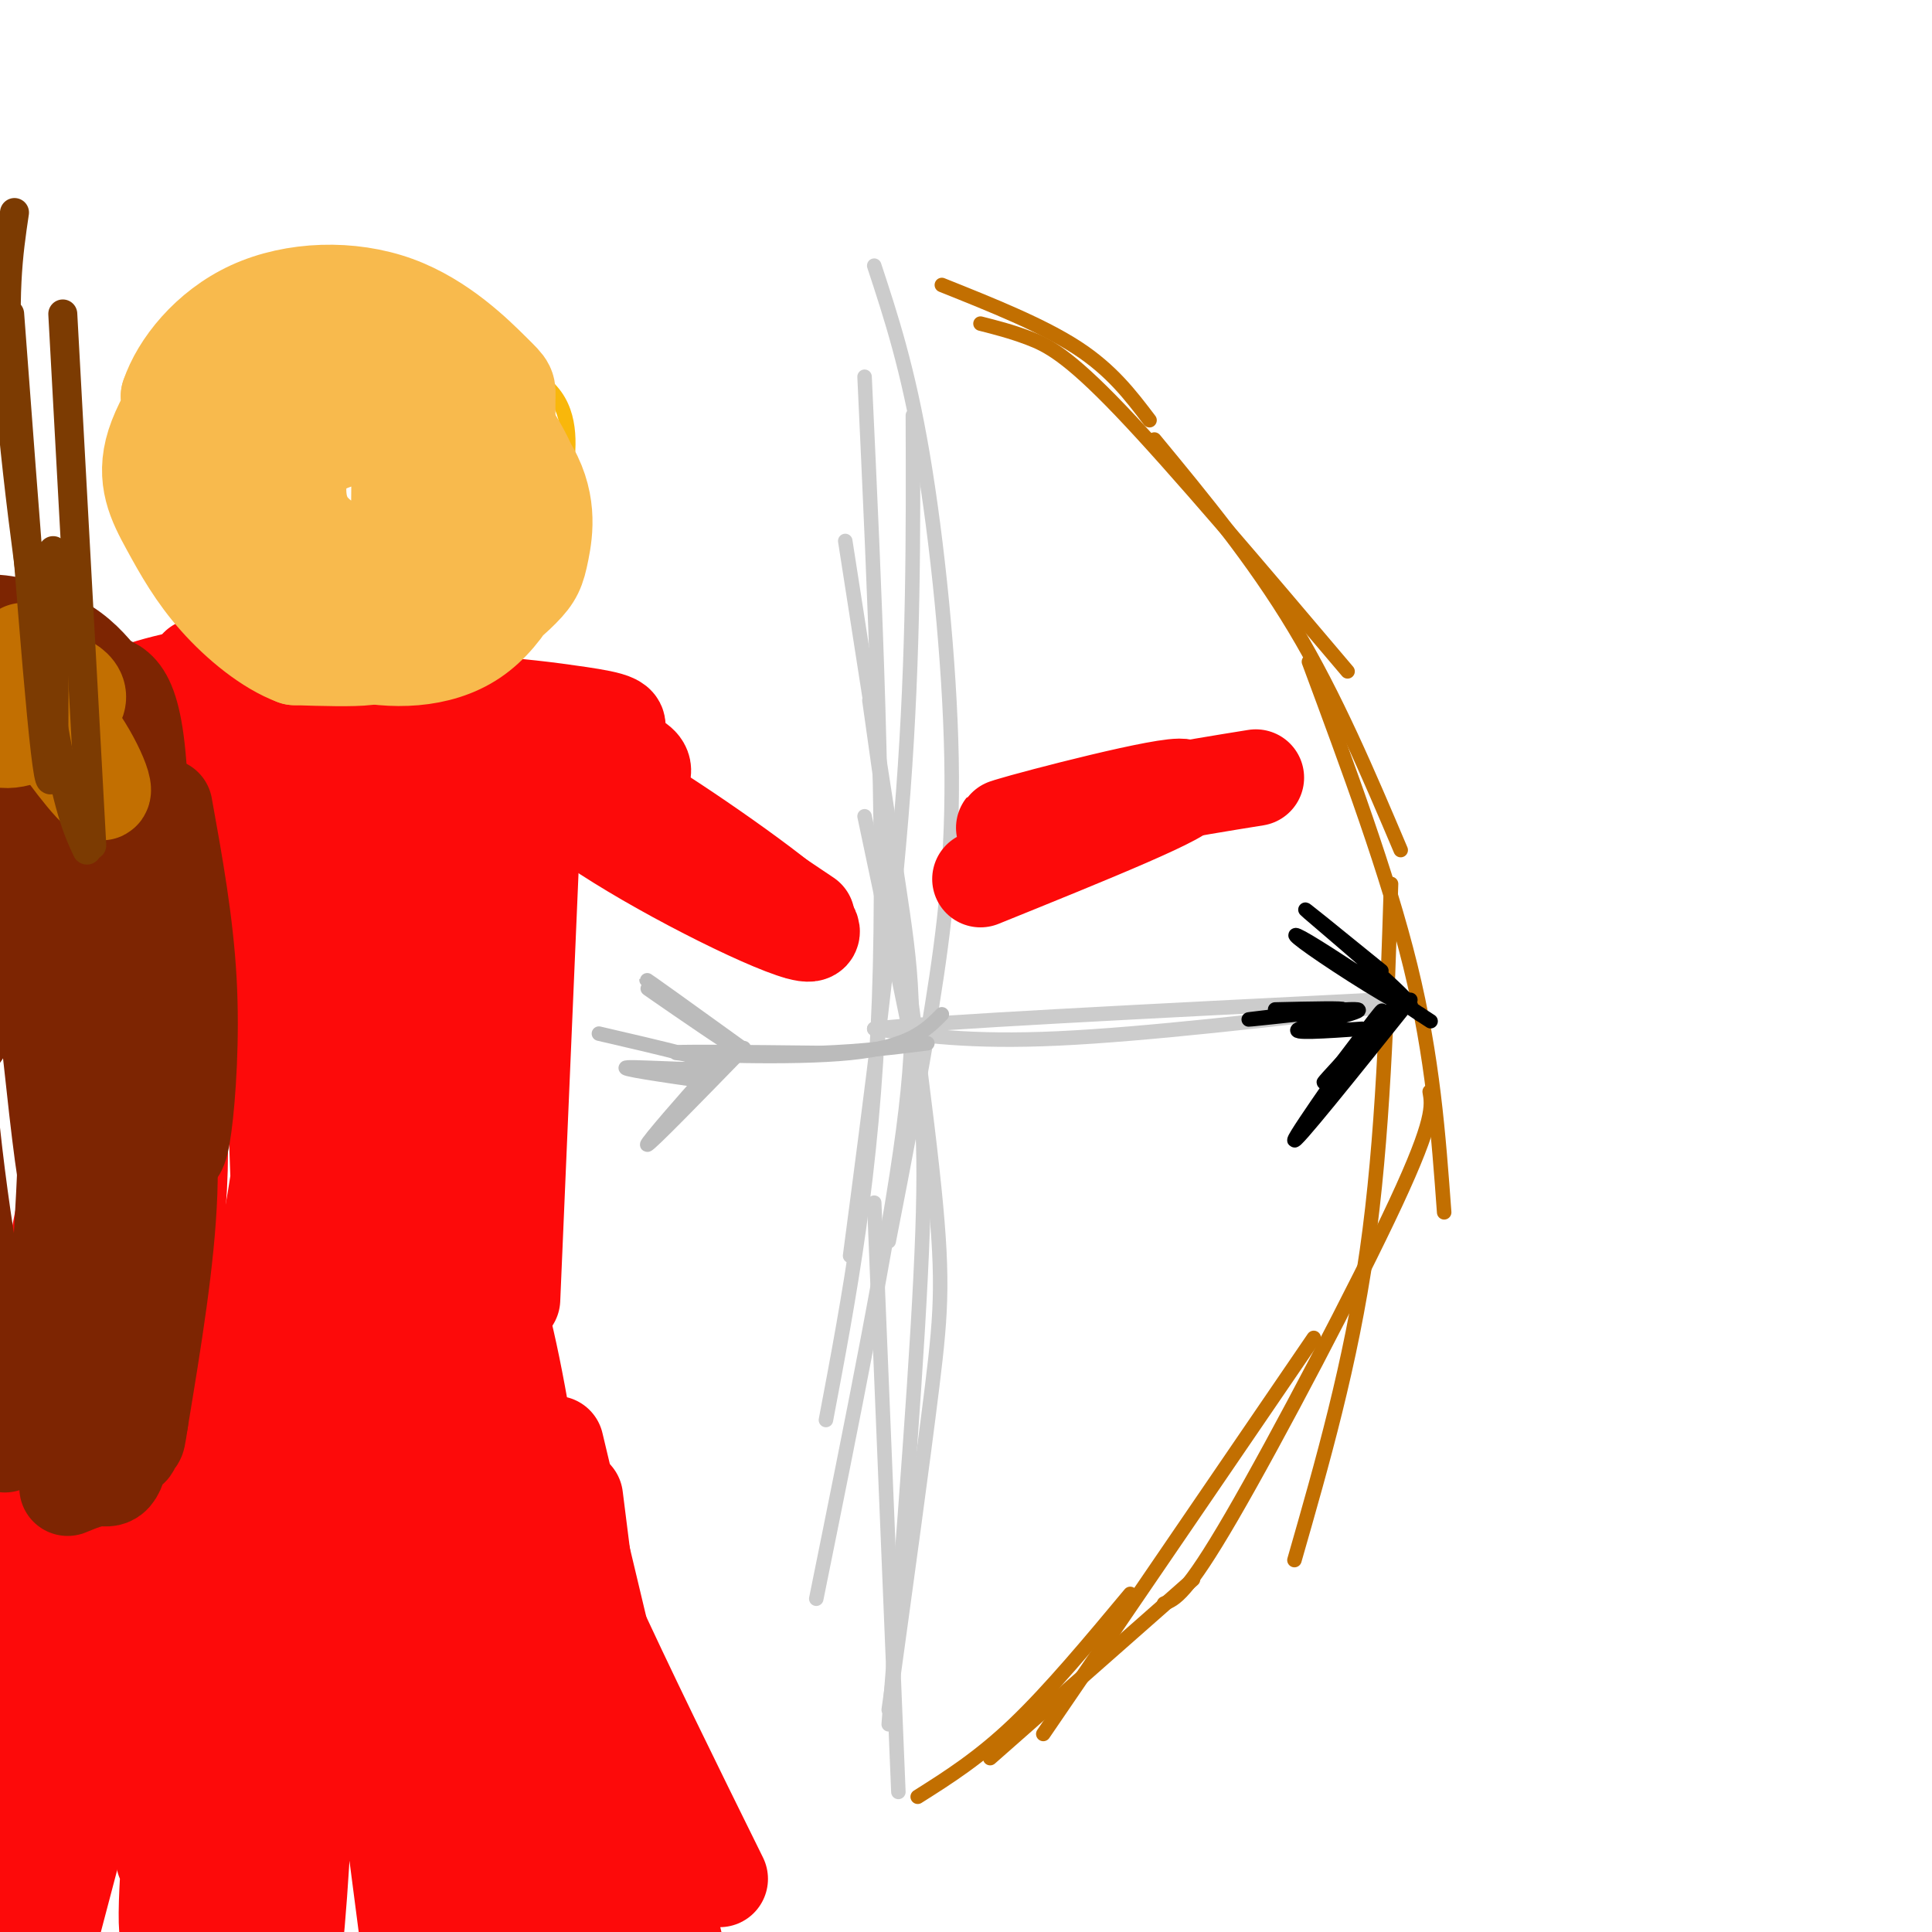 <svg viewBox='0 0 400 400' version='1.1' xmlns='http://www.w3.org/2000/svg' xmlns:xlink='http://www.w3.org/1999/xlink'><g fill='none' stroke='#C26F01' stroke-width='3' stroke-linecap='round' stroke-linejoin='round'><path d='M195,59c10.417,4.167 20.833,8.333 28,13c7.167,4.667 11.083,9.833 15,15'/><path d='M203,67c3.156,0.800 6.311,1.600 10,3c3.689,1.400 7.911,3.400 19,15c11.089,11.600 29.044,32.800 47,54'/><path d='M239,91c10.250,12.417 20.500,24.833 29,39c8.500,14.167 15.250,30.083 22,46'/><path d='M271,137c8.167,22.000 16.333,44.000 21,63c4.667,19.000 5.833,35.000 7,51'/><path d='M288,183c-0.833,26.333 -1.667,52.667 -5,76c-3.333,23.333 -9.167,43.667 -15,64'/><path d='M296,226c0.511,2.889 1.022,5.778 -7,23c-8.022,17.222 -24.578,48.778 -34,65c-9.422,16.222 -11.711,17.111 -14,18'/><path d='M272,277c0.000,0.000 -56.000,82.000 -56,82'/><path d='M247,327c0.000,0.000 -42.000,37.000 -42,37'/><path d='M234,330c-8.333,10.000 -16.667,20.000 -24,27c-7.333,7.000 -13.667,11.000 -20,15'/></g>
<g fill='none' stroke='#CCCCCC' stroke-width='3' stroke-linecap='round' stroke-linejoin='round'><path d='M186,371c0.000,0.000 -5.000,-122.000 -5,-122'/><path d='M184,357c3.089,-39.244 6.178,-78.489 7,-102c0.822,-23.511 -0.622,-31.289 -3,-43c-2.378,-11.711 -5.689,-27.356 -9,-43'/><path d='M184,354c3.511,-25.444 7.022,-50.889 9,-67c1.978,-16.111 2.422,-22.889 0,-45c-2.422,-22.111 -7.711,-59.556 -13,-97'/><path d='M169,331c7.467,-36.867 14.933,-73.733 18,-97c3.067,-23.267 1.733,-32.933 -1,-51c-2.733,-18.067 -6.867,-44.533 -11,-71'/><path d='M176,260c4.417,-33.500 8.833,-67.000 11,-96c2.167,-29.000 2.083,-53.500 2,-78'/><path d='M181,55c3.482,10.583 6.964,21.167 10,39c3.036,17.833 5.625,42.917 6,63c0.375,20.083 -1.464,35.167 -4,51c-2.536,15.833 -5.768,32.417 -9,49'/><path d='M179,78c2.167,46.500 4.333,93.000 3,129c-1.333,36.000 -6.167,61.500 -11,87'/><path d='M290,208c-26.417,3.083 -52.833,6.167 -71,7c-18.167,0.833 -28.083,-0.583 -38,-2'/><path d='M181,213c11.000,-1.333 57.500,-3.667 104,-6'/></g>
<g fill='none' stroke='#000000' stroke-width='3' stroke-linecap='round' stroke-linejoin='round'><path d='M286,201c-9.203,-7.478 -18.405,-14.957 -15,-12c3.405,2.957 19.418,16.349 21,19c1.582,2.651 -11.266,-5.440 -18,-10c-6.734,-4.560 -7.352,-5.589 -3,-3c4.352,2.589 13.676,8.794 23,15'/><path d='M294,210c3.833,2.500 1.917,1.250 0,0'/><path d='M292,207c-12.200,15.244 -24.400,30.489 -24,29c0.400,-1.489 13.400,-19.711 17,-25c3.600,-5.289 -2.200,2.356 -8,10'/><path d='M277,221c-2.311,2.667 -4.089,4.333 -2,2c2.089,-2.333 8.044,-8.667 14,-15'/><path d='M282,213c-7.619,0.524 -15.238,1.048 -13,0c2.238,-1.048 14.333,-3.667 12,-4c-2.333,-0.333 -19.095,1.619 -22,2c-2.905,0.381 8.048,-0.810 19,-2'/><path d='M278,209c0.833,-0.333 -6.583,-0.167 -14,0'/></g>
<g fill='none' stroke='#BBBBBB' stroke-width='3' stroke-linecap='round' stroke-linejoin='round'><path d='M195,210c-3.356,3.378 -6.711,6.756 -19,8c-12.289,1.244 -33.511,0.356 -36,0c-2.489,-0.356 13.756,-0.178 30,0'/><path d='M170,218c8.667,-0.333 15.333,-1.167 22,-2'/><path d='M155,218c-11.262,-8.119 -22.524,-16.238 -21,-15c1.524,1.238 15.833,11.833 17,13c1.167,1.167 -10.810,-7.095 -15,-10c-4.190,-2.905 -0.595,-0.452 3,2'/><path d='M154,217c-9.844,10.111 -19.689,20.222 -20,20c-0.311,-0.222 8.911,-10.778 11,-13c2.089,-2.222 -2.956,3.889 -8,10'/><path d='M147,224c-9.844,-1.422 -19.689,-2.844 -17,-3c2.689,-0.156 17.911,0.956 19,0c1.089,-0.956 -11.956,-3.978 -25,-7'/></g>
<g fill='none' stroke='#F9B70B' stroke-width='3' stroke-linecap='round' stroke-linejoin='round'><path d='M77,79c5.406,-3.089 10.812,-6.178 18,-6c7.188,0.178 16.159,3.622 20,9c3.841,5.378 2.551,12.691 2,17c-0.551,4.309 -0.363,5.613 -3,9c-2.637,3.387 -8.099,8.858 -12,13c-3.901,4.142 -6.242,6.955 -12,6c-5.758,-0.955 -14.935,-5.679 -20,-10c-5.065,-4.321 -6.020,-8.238 -7,-13c-0.980,-4.762 -1.984,-10.369 1,-16c2.984,-5.631 9.957,-11.285 16,-14c6.043,-2.715 11.155,-2.490 16,-1c4.845,1.490 9.422,4.245 14,7'/><path d='M76,76c2.314,-0.570 4.629,-1.140 9,1c4.371,2.140 10.800,6.991 15,11c4.200,4.009 6.171,7.176 7,13c0.829,5.824 0.515,14.304 -1,19c-1.515,4.696 -4.230,5.608 -8,6c-3.770,0.392 -8.594,0.262 -13,-1c-4.406,-1.262 -8.393,-3.658 -13,-8c-4.607,-4.342 -9.832,-10.630 -12,-14c-2.168,-3.370 -1.279,-3.823 0,-6c1.279,-2.177 2.947,-6.077 10,-9c7.053,-2.923 19.491,-4.867 27,-5c7.509,-0.133 10.090,1.546 12,6c1.910,4.454 3.148,11.683 1,17c-2.148,5.317 -7.680,8.724 -12,11c-4.320,2.276 -7.426,3.423 -14,3c-6.574,-0.423 -16.617,-2.415 -21,-5c-4.383,-2.585 -3.106,-5.764 -3,-9c0.106,-3.236 -0.961,-6.530 3,-11c3.961,-4.470 12.948,-10.116 20,-12c7.052,-1.884 12.168,-0.007 17,2c4.832,2.007 9.381,4.145 12,8c2.619,3.855 3.310,9.428 4,15'/><path d='M116,108c-1.104,6.472 -5.863,15.150 -11,20c-5.137,4.850 -10.651,5.870 -18,3c-7.349,-2.870 -16.533,-9.630 -22,-15c-5.467,-5.370 -7.218,-9.348 -7,-14c0.218,-4.652 2.403,-9.976 4,-13c1.597,-3.024 2.606,-3.747 6,-5c3.394,-1.253 9.174,-3.037 16,-3c6.826,0.037 14.697,1.896 21,8c6.303,6.104 11.037,16.452 12,23c0.963,6.548 -1.845,9.297 -5,12c-3.155,2.703 -6.656,5.360 -15,4c-8.344,-1.360 -21.530,-6.736 -29,-12c-7.470,-5.264 -9.222,-10.414 -11,-15c-1.778,-4.586 -3.581,-8.607 -1,-14c2.581,-5.393 9.547,-12.156 16,-15c6.453,-2.844 12.392,-1.768 18,1c5.608,2.768 10.885,7.228 14,10c3.115,2.772 4.070,3.857 5,7c0.930,3.143 1.836,8.344 1,13c-0.836,4.656 -3.415,8.767 -10,11c-6.585,2.233 -17.178,2.588 -24,1c-6.822,-1.588 -9.875,-5.120 -13,-9c-3.125,-3.880 -6.321,-8.109 -5,-13c1.321,-4.891 7.161,-10.446 13,-16'/><path d='M71,77c5.483,-2.872 12.690,-2.053 19,0c6.310,2.053 11.724,5.339 16,10c4.276,4.661 7.415,10.698 8,18c0.585,7.302 -1.385,15.869 -9,20c-7.615,4.131 -20.874,3.828 -29,1c-8.126,-2.828 -11.119,-8.179 -14,-13c-2.881,-4.821 -5.651,-9.110 -6,-15c-0.349,-5.890 1.721,-13.380 3,-17c1.279,-3.620 1.766,-3.369 5,-4c3.234,-0.631 9.214,-2.145 15,-1c5.786,1.145 11.376,4.948 16,11c4.624,6.052 8.281,14.354 10,19c1.719,4.646 1.501,5.635 -2,6c-3.501,0.365 -10.286,0.104 -17,-4c-6.714,-4.104 -13.357,-12.052 -20,-20'/></g>
<g fill='none' stroke='#FD0A0A' stroke-width='3' stroke-linecap='round' stroke-linejoin='round'><path d='M97,134c3.250,-0.167 6.500,-0.333 10,4c3.500,4.333 7.250,13.167 11,22'/><path d='M121,156c0.000,0.000 0.000,22.000 0,22'/><path d='M114,174c0.000,0.000 -8.000,28.000 -8,28'/><path d='M112,160c0.000,0.000 51.000,41.000 51,41'/><path d='M139,180c0.000,0.000 32.000,18.000 32,18'/><path d='M131,182c0.000,0.000 43.000,17.000 43,17'/><path d='M81,137c0.000,0.000 -45.000,1.000 -45,1'/><path d='M51,155c0.000,0.000 -7.000,70.000 -7,70'/><path d='M39,189c0.000,0.000 7.000,77.000 7,77'/><path d='M46,278c0.000,0.000 -7.000,56.000 -7,56'/><path d='M98,186c-1.167,31.917 -2.333,63.833 -1,88c1.333,24.167 5.167,40.583 9,57'/><path d='M102,264c0.000,0.000 34.000,96.000 34,96'/></g>
<g fill='none' stroke='#FD0A0A' stroke-width='20' stroke-linecap='round' stroke-linejoin='round'><path d='M41,138c4.970,3.351 9.940,6.702 22,8c12.060,1.298 31.208,0.542 41,1c9.792,0.458 10.226,2.131 11,5c0.774,2.869 1.887,6.935 3,11'/><path d='M111,152c0.000,0.000 -5.000,117.000 -5,117'/><path d='M98,221c-2.250,17.000 -4.500,34.000 4,62c8.500,28.000 27.750,67.000 47,106'/><path d='M115,299c0.000,0.000 31.000,130.000 31,130'/><path d='M119,310c7.044,55.652 14.089,111.305 6,96c-8.089,-15.305 -31.311,-101.566 -35,-93c-3.689,8.566 12.155,111.961 15,122c2.845,10.039 -7.310,-73.278 -14,-114c-6.690,-40.722 -9.917,-38.848 -9,-28c0.917,10.848 5.976,30.671 8,44c2.024,13.329 1.012,20.165 0,27'/><path d='M85,405c-8.288,-64.113 -16.577,-128.226 -22,-118c-5.423,10.226 -7.981,94.793 -7,123c0.981,28.207 5.500,0.056 7,-38c1.500,-38.056 -0.019,-86.015 1,-99c1.019,-12.985 4.577,9.004 3,33c-1.577,23.996 -8.288,49.998 -15,76'/><path d='M49,355c2.510,-19.181 5.020,-38.362 5,-54c-0.020,-15.638 -2.571,-27.733 -1,-33c1.571,-5.267 7.263,-3.707 3,32c-4.263,35.707 -18.483,105.561 -21,101c-2.517,-4.561 6.668,-83.536 11,-109c4.332,-25.464 3.809,2.582 1,27c-2.809,24.418 -7.905,45.209 -13,66'/><path d='M29,319c-0.823,-19.113 -1.646,-38.226 2,-61c3.646,-22.774 11.761,-49.207 14,-64c2.239,-14.793 -1.397,-17.944 1,-24c2.397,-6.056 10.828,-15.016 11,-18c0.172,-2.984 -7.914,0.008 -16,3'/><path d='M41,155c-3.177,-0.820 -3.119,-4.369 3,-8c6.119,-3.631 18.300,-7.344 12,-8c-6.300,-0.656 -31.081,1.747 -39,11c-7.919,9.253 1.023,25.358 2,49c0.977,23.642 -6.012,54.821 -13,86'/><path d='M13,269c3.692,-13.560 7.384,-27.120 7,-46c-0.384,-18.880 -4.845,-43.081 -5,-50c-0.155,-6.919 3.997,3.445 6,19c2.003,15.555 1.858,36.301 1,50c-0.858,13.699 -2.429,20.349 -4,27'/><path d='M14,317c3.049,-26.872 6.099,-53.743 8,-74c1.901,-20.257 2.654,-33.899 2,-46c-0.654,-12.101 -2.714,-22.662 -3,-28c-0.286,-5.338 1.203,-5.452 4,-4c2.797,1.452 6.903,4.470 9,15c2.097,10.530 2.185,28.573 3,36c0.815,7.427 2.356,4.238 -2,23c-4.356,18.762 -14.611,59.474 -15,60c-0.389,0.526 9.086,-39.134 13,-62c3.914,-22.866 2.267,-28.939 -1,-43c-3.267,-14.061 -8.154,-36.109 -7,-32c1.154,4.109 8.349,34.376 11,57c2.651,22.624 0.757,37.607 -4,61c-4.757,23.393 -12.379,55.197 -20,87'/><path d='M6,393c0.000,0.000 0.100,0.100 0.1,0.1'/><path d='M14,367c4.944,-26.054 9.888,-52.108 11,-70c1.112,-17.892 -1.609,-27.620 -1,-25c0.609,2.620 4.549,17.590 5,33c0.451,15.410 -2.585,31.260 -7,50c-4.415,18.740 -10.207,40.370 -16,62'/><path d='M-1,392c0.399,-45.351 0.798,-90.702 3,-105c2.202,-14.298 6.208,2.458 9,12c2.792,9.542 4.369,11.869 5,17c0.631,5.131 0.315,13.065 0,21'/><path d='M52,161c3.602,15.950 7.204,31.899 9,40c1.796,8.101 1.787,8.352 0,21c-1.787,12.648 -5.351,37.691 -10,58c-4.649,20.309 -10.384,35.884 -13,46c-2.616,10.116 -2.113,14.772 1,14c3.113,-0.772 8.836,-6.971 13,-13c4.164,-6.029 6.768,-11.886 7,-33c0.232,-21.114 -1.910,-57.485 -2,-76c-0.090,-18.515 1.870,-19.173 4,-20c2.130,-0.827 4.428,-1.823 8,-1c3.572,0.823 8.418,3.465 12,12c3.582,8.535 5.899,22.964 7,32c1.101,9.036 0.986,12.678 -2,22c-2.986,9.322 -8.842,24.323 -14,46c-5.158,21.677 -9.620,50.028 -11,22c-1.380,-28.028 0.320,-112.437 2,-150c1.680,-37.563 3.340,-28.282 5,-19'/><path d='M68,162c1.559,-3.210 2.957,-1.735 6,1c3.043,2.735 7.732,6.728 11,14c3.268,7.272 5.114,17.821 7,28c1.886,10.179 3.811,19.986 1,36c-2.811,16.014 -10.360,38.234 -14,44c-3.640,5.766 -3.372,-4.923 -3,-32c0.372,-27.077 0.848,-70.543 2,-87c1.152,-16.457 2.979,-5.907 5,-1c2.021,4.907 4.234,4.170 6,5c1.766,0.830 3.083,3.227 4,9c0.917,5.773 1.432,14.921 1,22c-0.432,7.079 -1.812,12.090 -4,20c-2.188,7.910 -5.184,18.718 -8,15c-2.816,-3.718 -5.450,-21.963 -6,-36c-0.550,-14.037 0.986,-23.868 3,-30c2.014,-6.132 4.507,-8.566 7,-11'/><path d='M86,159c2.436,-3.762 5.027,-7.667 7,-10c1.973,-2.333 3.330,-3.095 8,-3c4.670,0.095 12.654,1.046 19,2c6.346,0.954 11.055,1.911 5,4c-6.055,2.089 -22.873,5.311 -26,6c-3.127,0.689 7.436,-1.156 18,-3'/><path d='M117,155c6.875,-0.008 15.064,1.471 16,4c0.936,2.529 -5.380,6.109 -11,9c-5.620,2.891 -10.544,5.092 -17,5c-6.456,-0.092 -14.446,-2.477 -16,-4c-1.554,-1.523 3.326,-2.185 6,-2c2.674,0.185 3.141,1.215 5,3c1.859,1.785 5.112,4.324 5,17c-0.112,12.676 -3.587,35.491 -7,33c-3.413,-2.491 -6.765,-30.286 -8,-45c-1.235,-14.714 -0.353,-16.347 1,-18c1.353,-1.653 3.176,-3.327 5,-5'/><path d='M96,152c2.261,-0.329 5.413,1.350 8,12c2.587,10.650 4.608,30.271 4,49c-0.608,18.729 -3.845,36.568 -7,60c-3.155,23.432 -6.227,52.459 -10,45c-3.773,-7.459 -8.245,-51.404 -10,-71c-1.755,-19.596 -0.791,-14.842 0,-14c0.791,0.842 1.409,-2.227 4,0c2.591,2.227 7.156,9.752 11,18c3.844,8.248 6.969,17.221 10,32c3.031,14.779 5.970,35.364 8,57c2.030,21.636 3.151,44.325 0,42c-3.151,-2.325 -10.576,-29.662 -18,-57'/><path d='M96,325c-4.581,-13.803 -7.034,-19.812 -4,-19c3.034,0.812 11.556,8.444 16,13c4.444,4.556 4.812,6.034 7,13c2.188,6.966 6.197,19.419 8,29c1.803,9.581 1.402,16.291 1,23'/><path d='M111,155c6.587,2.852 13.174,5.703 26,14c12.826,8.297 31.892,22.038 31,24c-0.892,1.962 -21.740,-7.856 -37,-17c-15.260,-9.144 -24.931,-17.612 -24,-19c0.931,-1.388 12.466,4.306 24,10'/><path d='M131,167c10.000,5.500 23.000,14.250 36,23'/><path d='M203,182c22.356,-9.044 44.711,-18.089 42,-19c-2.711,-0.911 -30.489,6.311 -36,8c-5.511,1.689 11.244,-2.156 28,-6'/><path d='M237,165c8.500,-1.667 15.750,-2.833 23,-4'/></g>
<g fill='none' stroke='#F8BA4D' stroke-width='20' stroke-linecap='round' stroke-linejoin='round'><path d='M78,88c1.562,-1.488 3.124,-2.975 4,2c0.876,4.975 1.067,16.413 0,22c-1.067,5.587 -3.390,5.324 -7,4c-3.610,-1.324 -8.506,-3.709 -11,-7c-2.494,-3.291 -2.586,-7.489 -2,-11c0.586,-3.511 1.850,-6.336 7,-8c5.150,-1.664 14.184,-2.169 20,-1c5.816,1.169 8.412,4.010 11,7c2.588,2.990 5.166,6.127 6,11c0.834,4.873 -0.076,11.481 -3,15c-2.924,3.519 -7.863,3.949 -12,4c-4.137,0.051 -7.472,-0.279 -13,-3c-5.528,-2.721 -13.250,-7.834 -17,-11c-3.750,-3.166 -3.527,-4.384 -4,-6c-0.473,-1.616 -1.642,-3.629 1,-7c2.642,-3.371 9.096,-8.100 17,-9c7.904,-0.900 17.258,2.029 22,6c4.742,3.971 4.871,8.986 5,14'/><path d='M102,110c-0.521,4.875 -4.324,10.064 -8,14c-3.676,3.936 -7.224,6.620 -14,7c-6.776,0.380 -16.782,-1.545 -23,-4c-6.218,-2.455 -8.650,-5.441 -11,-10c-2.350,-4.559 -4.617,-10.689 -4,-16c0.617,-5.311 4.118,-9.801 8,-14c3.882,-4.199 8.145,-8.108 15,-10c6.855,-1.892 16.303,-1.769 23,0c6.697,1.769 10.645,5.184 14,9c3.355,3.816 6.118,8.032 6,15c-0.118,6.968 -3.118,16.686 -6,22c-2.882,5.314 -5.647,6.224 -12,7c-6.353,0.776 -16.294,1.420 -25,-3c-8.706,-4.420 -16.176,-13.903 -20,-19c-3.824,-5.097 -4.001,-5.809 -2,-10c2.001,-4.191 6.182,-11.860 11,-16c4.818,-4.140 10.275,-4.749 16,-4c5.725,0.749 11.720,2.858 15,4c3.280,1.142 3.846,1.319 6,4c2.154,2.681 5.898,7.868 7,14c1.102,6.132 -0.437,13.211 -4,19c-3.563,5.789 -9.152,10.289 -12,13c-2.848,2.711 -2.957,3.632 -6,4c-3.043,0.368 -9.022,0.184 -15,0'/><path d='M61,136c-5.439,-1.997 -11.536,-6.989 -16,-12c-4.464,-5.011 -7.296,-10.042 -10,-15c-2.704,-4.958 -5.282,-9.843 -3,-17c2.282,-7.157 9.424,-16.585 13,-21c3.576,-4.415 3.586,-3.816 8,-4c4.414,-0.184 13.231,-1.149 21,0c7.769,1.149 14.488,4.413 20,9c5.512,4.587 9.816,10.498 13,16c3.184,5.502 5.246,10.594 4,18c-1.246,7.406 -5.802,17.124 -13,22c-7.198,4.876 -17.039,4.910 -25,3c-7.961,-1.910 -14.043,-5.764 -19,-10c-4.957,-4.236 -8.790,-8.855 -12,-15c-3.210,-6.145 -5.797,-13.816 -6,-19c-0.203,-5.184 1.978,-7.882 7,-11c5.022,-3.118 12.885,-6.657 20,-8c7.115,-1.343 13.484,-0.490 22,4c8.516,4.490 19.181,12.618 24,20c4.819,7.382 3.792,14.017 3,18c-0.792,3.983 -1.350,5.315 -4,8c-2.650,2.685 -7.392,6.725 -13,9c-5.608,2.275 -12.080,2.785 -21,-1c-8.920,-3.785 -20.286,-11.865 -27,-18c-6.714,-6.135 -8.775,-10.324 -10,-15c-1.225,-4.676 -1.612,-9.838 -2,-15'/><path d='M35,82c2.033,-6.121 8.115,-13.924 17,-18c8.885,-4.076 20.572,-4.426 30,-1c9.428,3.426 16.597,10.627 20,14c3.403,3.373 3.040,2.916 3,6c-0.040,3.084 0.243,9.707 -1,15c-1.243,5.293 -4.013,9.255 -10,12c-5.987,2.745 -15.190,4.271 -22,4c-6.810,-0.271 -11.227,-2.341 -15,-6c-3.773,-3.659 -6.900,-8.908 -8,-13c-1.100,-4.092 -0.171,-7.026 3,-10c3.171,-2.974 8.586,-5.987 14,-9'/></g>
<g fill='none' stroke='#7D2502' stroke-width='20' stroke-linecap='round' stroke-linejoin='round'><path d='M34,167c2.170,12.010 4.340,24.020 5,36c0.660,11.980 -0.190,23.931 -1,30c-0.810,6.069 -1.580,6.257 -3,5c-1.420,-1.257 -3.488,-3.958 -6,-8c-2.512,-4.042 -5.466,-9.426 -7,-23c-1.534,-13.574 -1.648,-35.340 0,-41c1.648,-5.660 5.059,4.784 4,29c-1.059,24.216 -6.588,62.205 -9,61c-2.412,-1.205 -1.706,-41.602 -1,-82'/><path d='M16,174c0.107,-17.321 0.875,-19.625 3,-18c2.125,1.625 5.607,7.179 5,24c-0.607,16.821 -5.304,44.911 -10,73'/><path d='M12,270c1.272,-20.364 2.545,-40.727 2,-58c-0.545,-17.273 -2.906,-31.455 -3,-39c-0.094,-7.545 2.081,-8.453 4,-9c1.919,-0.547 3.582,-0.732 6,6c2.418,6.732 5.591,20.382 8,25c2.409,4.618 4.054,0.203 1,17c-3.054,16.797 -10.807,54.804 -14,74c-3.193,19.196 -1.824,19.580 -1,-4c0.824,-23.580 1.105,-71.125 4,-86c2.895,-14.875 8.405,2.920 11,11c2.595,8.080 2.276,6.445 3,11c0.724,4.555 2.493,15.302 2,29c-0.493,13.698 -3.246,30.349 -6,47'/><path d='M29,294c-1.043,7.257 -0.651,1.901 -1,3c-0.349,1.099 -1.438,8.653 -3,-6c-1.562,-14.653 -3.598,-51.515 -3,-66c0.598,-14.485 3.830,-6.594 5,11c1.170,17.594 0.276,44.891 -1,58c-1.276,13.109 -2.936,12.031 -5,12c-2.064,-0.031 -4.532,0.984 -7,2'/><path d='M1,299c-4.142,-19.797 -8.284,-39.593 -11,-65c-2.716,-25.407 -4.007,-56.424 -3,-74c1.007,-17.576 4.311,-21.711 6,-25c1.689,-3.289 1.762,-5.732 5,-6c3.238,-0.268 9.639,1.638 14,4c4.361,2.362 6.680,5.181 9,8'/><path d='M21,141c3.365,1.474 7.278,1.158 8,25c0.722,23.842 -1.749,71.842 -4,88c-2.251,16.158 -4.284,0.475 -6,-2c-1.716,-2.475 -3.116,8.257 -6,-13c-2.884,-21.257 -7.253,-74.502 -11,-84c-3.747,-9.498 -6.874,24.751 -10,59'/><path d='M-8,214c-1.709,-8.719 -0.982,-60.018 1,-77c1.982,-16.982 5.219,0.352 9,12c3.781,11.648 8.107,17.610 11,45c2.893,27.390 4.353,76.208 5,71c0.647,-5.208 0.482,-64.441 2,-86c1.518,-21.559 4.719,-5.446 6,7c1.281,12.446 0.640,21.223 0,30'/><path d='M26,216c-1.833,17.333 -6.417,45.667 -11,74'/><path d='M6,147c3.671,-2.182 7.343,-4.363 6,-3c-1.343,1.363 -7.699,6.271 -11,7c-3.301,0.729 -3.546,-2.721 -4,-5c-0.454,-2.279 -1.116,-3.386 1,-5c2.116,-1.614 7.009,-3.733 9,-3c1.991,0.733 1.080,4.320 -5,6c-6.080,1.680 -17.329,1.452 -20,0c-2.671,-1.452 3.237,-4.129 8,-4c4.763,0.129 8.382,3.065 12,6'/><path d='M2,146c1.833,2.500 0.417,5.750 -1,9'/><path d='M9,139c0.000,12.167 0.000,24.333 -2,27c-2.000,2.667 -6.000,-4.167 -10,-11'/><path d='M13,136c3.833,15.917 7.667,31.833 6,34c-1.667,2.167 -8.833,-9.417 -16,-21'/><path d='M25,168c-7.088,-14.429 -14.175,-28.858 -14,-32c0.175,-3.142 7.614,5.003 11,14c3.386,8.997 2.719,18.845 3,24c0.281,5.155 1.509,5.616 -3,1c-4.509,-4.616 -14.754,-14.308 -25,-24'/></g>
<g fill='none' stroke='#C26F01' stroke-width='20' stroke-linecap='round' stroke-linejoin='round'><path d='M12,151c-5.138,-2.961 -10.275,-5.922 -10,-7c0.275,-1.078 5.963,-0.272 11,5c5.037,5.272 9.422,15.011 8,15c-1.422,-0.011 -8.652,-9.772 -12,-15c-3.348,-5.228 -2.814,-5.922 -2,-6c0.814,-0.078 1.907,0.461 3,1'/><path d='M10,144c-0.766,-2.122 -4.181,-7.928 -5,-9c-0.819,-1.072 0.959,2.589 0,5c-0.959,2.411 -4.656,3.571 -5,3c-0.344,-0.571 2.665,-2.874 7,-3c4.335,-0.126 9.997,1.925 9,5c-0.997,3.075 -8.653,7.174 -13,8c-4.347,0.826 -5.385,-1.621 -5,-4c0.385,-2.379 2.192,-4.689 4,-7'/><path d='M2,142c2.756,-2.289 7.644,-4.511 6,-3c-1.644,1.511 -9.822,6.756 -18,12'/></g>
<g fill='none' stroke='#7C3B02' stroke-width='6' stroke-linecap='round' stroke-linejoin='round'><path d='M11,114c0.250,27.083 0.500,54.167 -1,46c-1.500,-8.167 -4.750,-51.583 -8,-95'/><path d='M19,175c0.000,0.000 -6.000,-110.000 -6,-110'/><path d='M18,176c-1.933,-4.133 -3.867,-8.267 -7,-26c-3.133,-17.733 -7.467,-49.067 -9,-69c-1.533,-19.933 -0.267,-28.467 1,-37'/></g>
</svg>